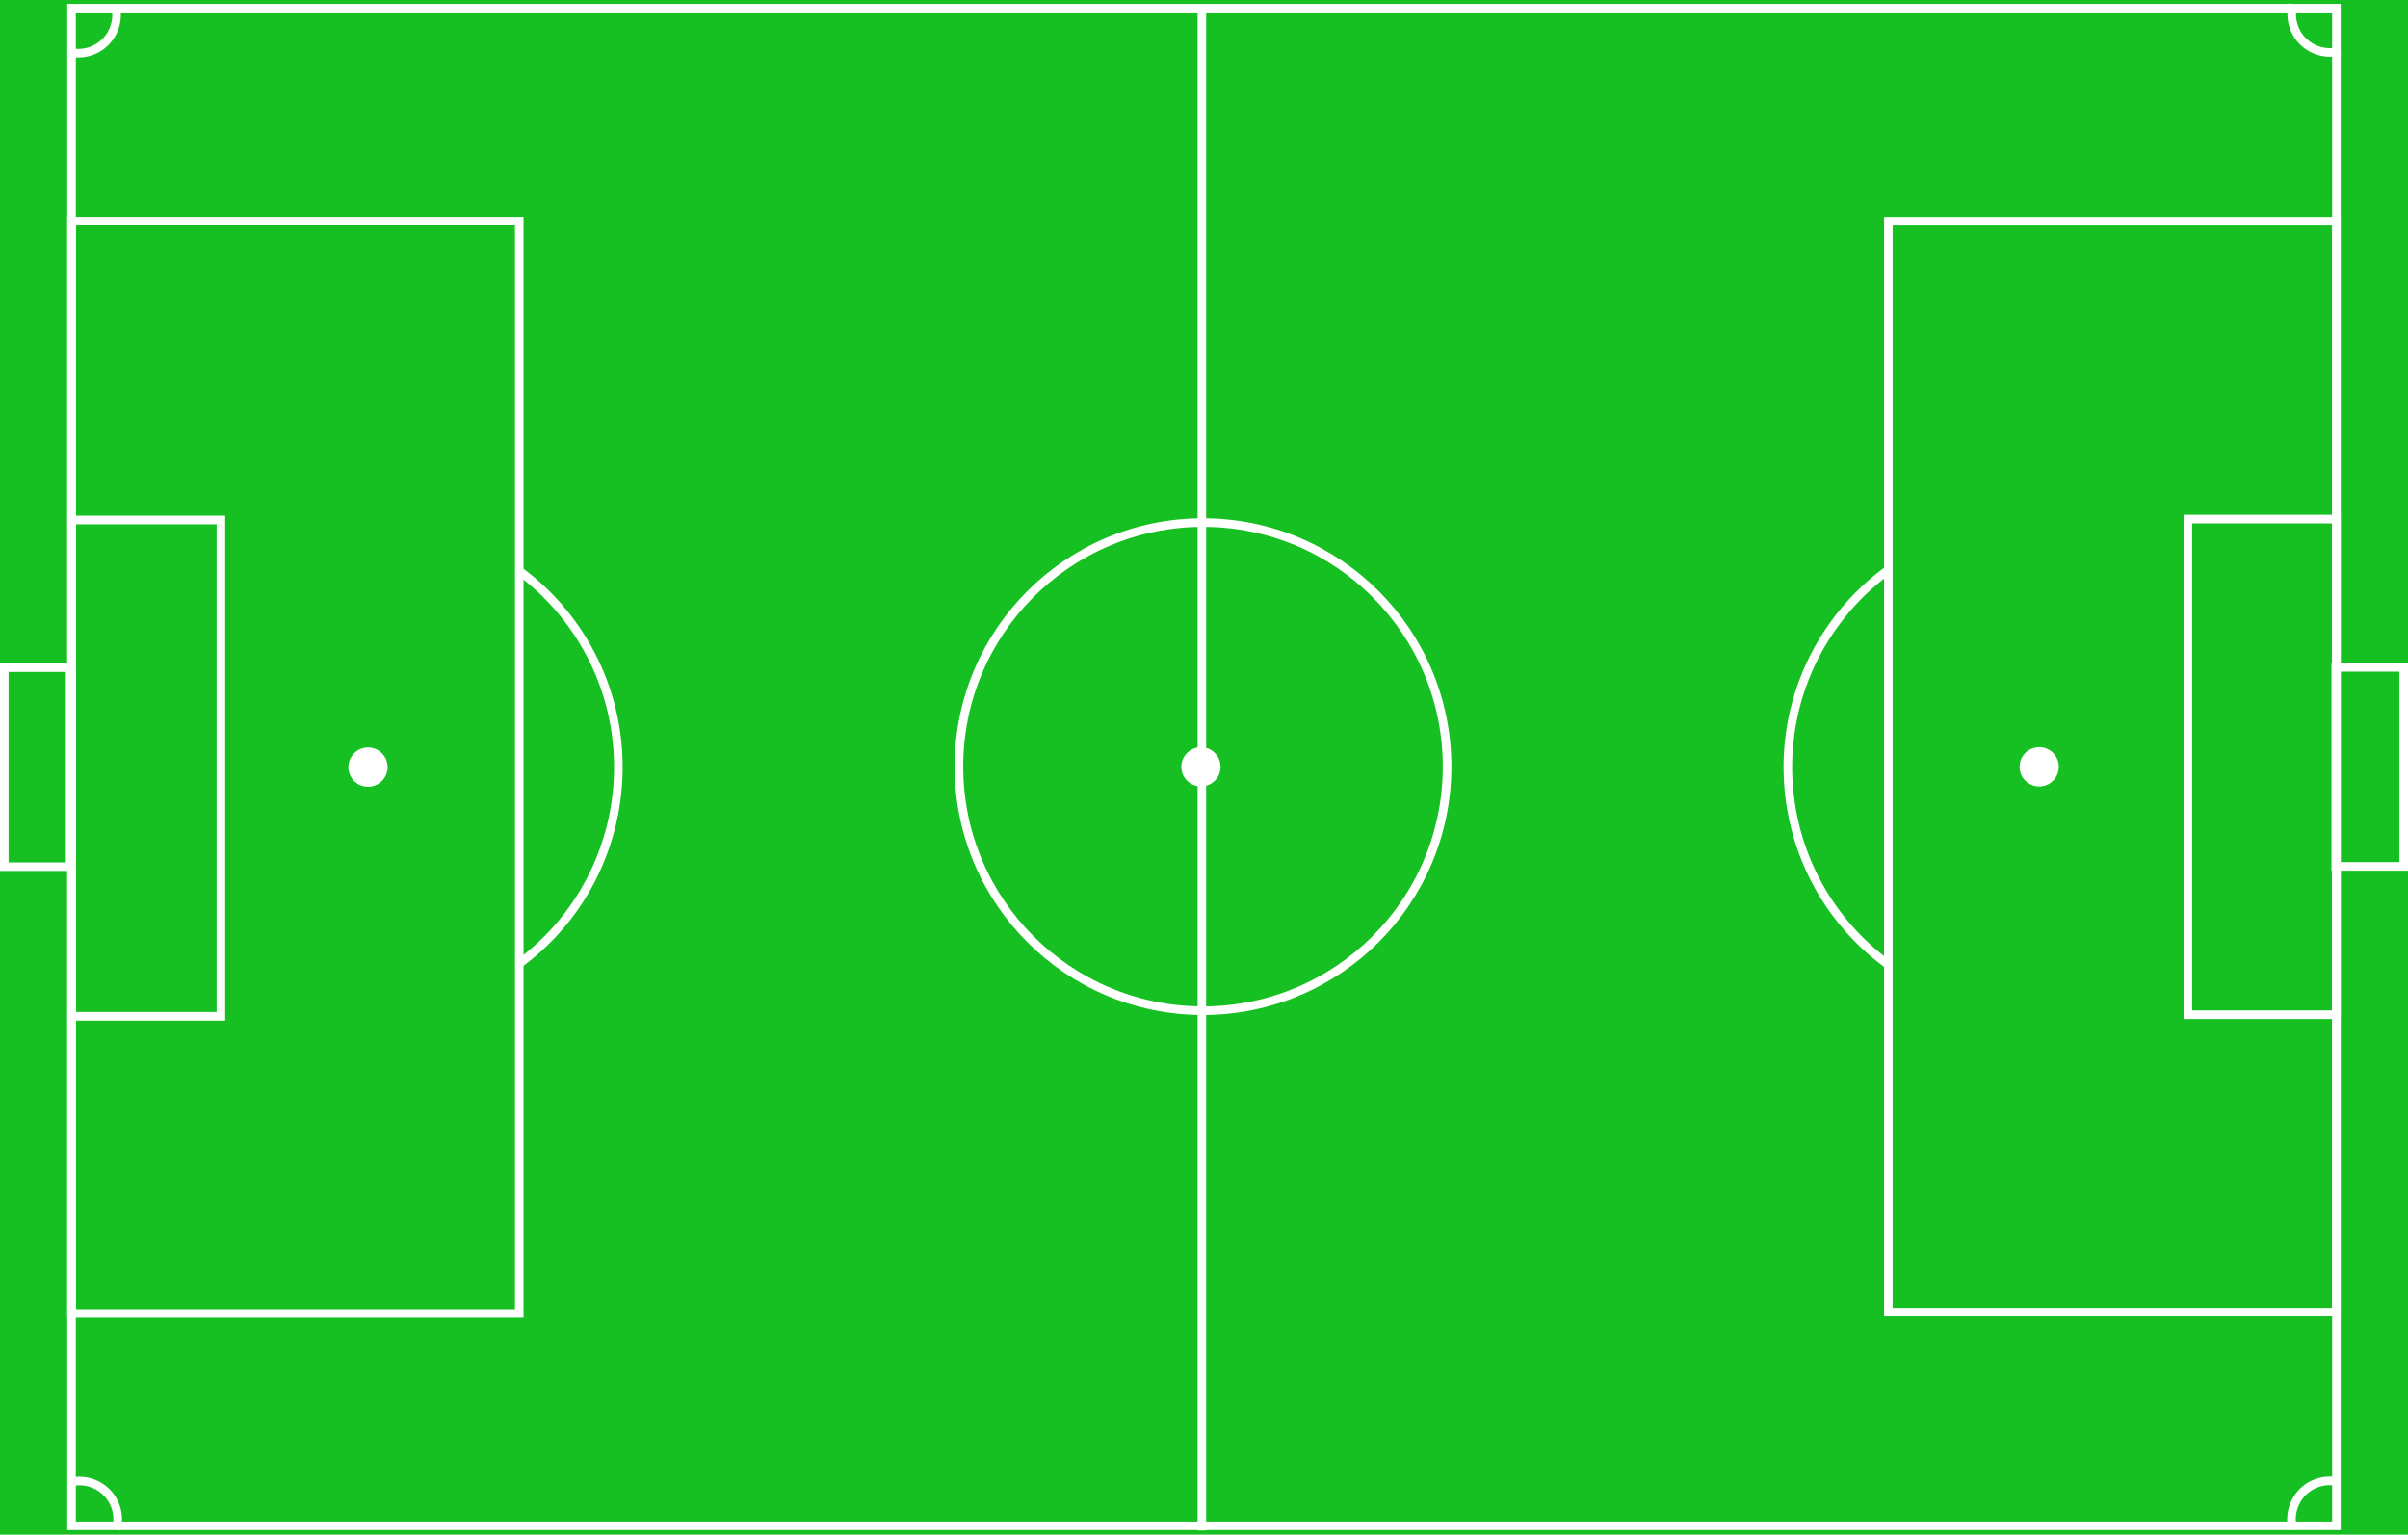 <svg xmlns="http://www.w3.org/2000/svg" viewBox="0 0 993.76 633.45"><rect width="100%" height="100%" fill="#17c022"/><g transform="translate(-33.565 -63.223)" stroke="#fff"><rect rx="0" ry="0" height="626.4" width="934.69" y="66.609" x="63.09" stroke-width="3.526" fill="none"/><path d="M529.57 66.62v628.3" stroke-width="3.514" fill="none"/><path stroke-width="3.543" fill="none" d="M936.48 277.5h61.294v204.56H936.48z"/><path stroke-width="3.543" fill="none" d="M997.52 338.71h28.033v82.131H997.52z"/><rect ry="0" height="450.36" width="184.9" y="154.5" x="812.87" stroke-width="3.543" fill="none"/><path d="M812.436 461.099c-44.807-32.976-54.398-96.031-21.422-140.84a100.724 100.724 0 0121.805-21.702" stroke-width="3.543" fill="none"/><path d="M881.449 379.75a6.323 6.323 0 11-12.646 0 6.323 6.323 0 0112.646 0z" stroke-width="3.543" fill="#fff"/><path d="M630.76 379.673c0 55.633-45.1 100.73-100.73 100.73-55.633 0-100.73-45.1-100.73-100.73 0-55.633 45.1-100.73 100.73-100.73 55.633 0 100.73 45.1 100.73 100.73z" stroke-width="3.543" fill="none"/><path d="M535.52 379.749a6.323 6.323 0 11-12.646 0 6.323 6.323 0 0112.646 0z" stroke-width="3.543" fill="#fff"/><rect ry="0" height="450.94" width="184.76" y="154.47" x="63.089" stroke-width="3.543" fill="none"/><path stroke-width="3.543" fill="none" d="M63.151 277.88h61.584v204.85H63.151zM35.337 338.83h27.161v82.131H35.337zM247.72 461.068c44.807-32.976 54.398-96.031 21.422-140.84a100.724 100.724 0 00-21.805-21.702"/><path d="M191.76 379.87a6.323 6.323 0 11-12.646 0 6.323 6.323 0 0112.646 0z" stroke-width="3.543" fill="#fff"/><path d="M979.787 694.369c-2.256-8.42 2.74-17.076 11.162-19.332a15.785 15.785 0 018.17 0M81.13 65.31c2.256 8.42-2.74 17.076-11.162 19.332a15.785 15.785 0 01-8.17 0M999.2 84.33c-8.42 2.256-17.076-2.74-19.332-11.162a15.785 15.785 0 010-8.17M62.27 675.11c8.42-2.256 17.076 2.74 19.332 11.162a15.785 15.785 0 010 8.17" stroke-width="3.543" fill="none"/></g></svg>